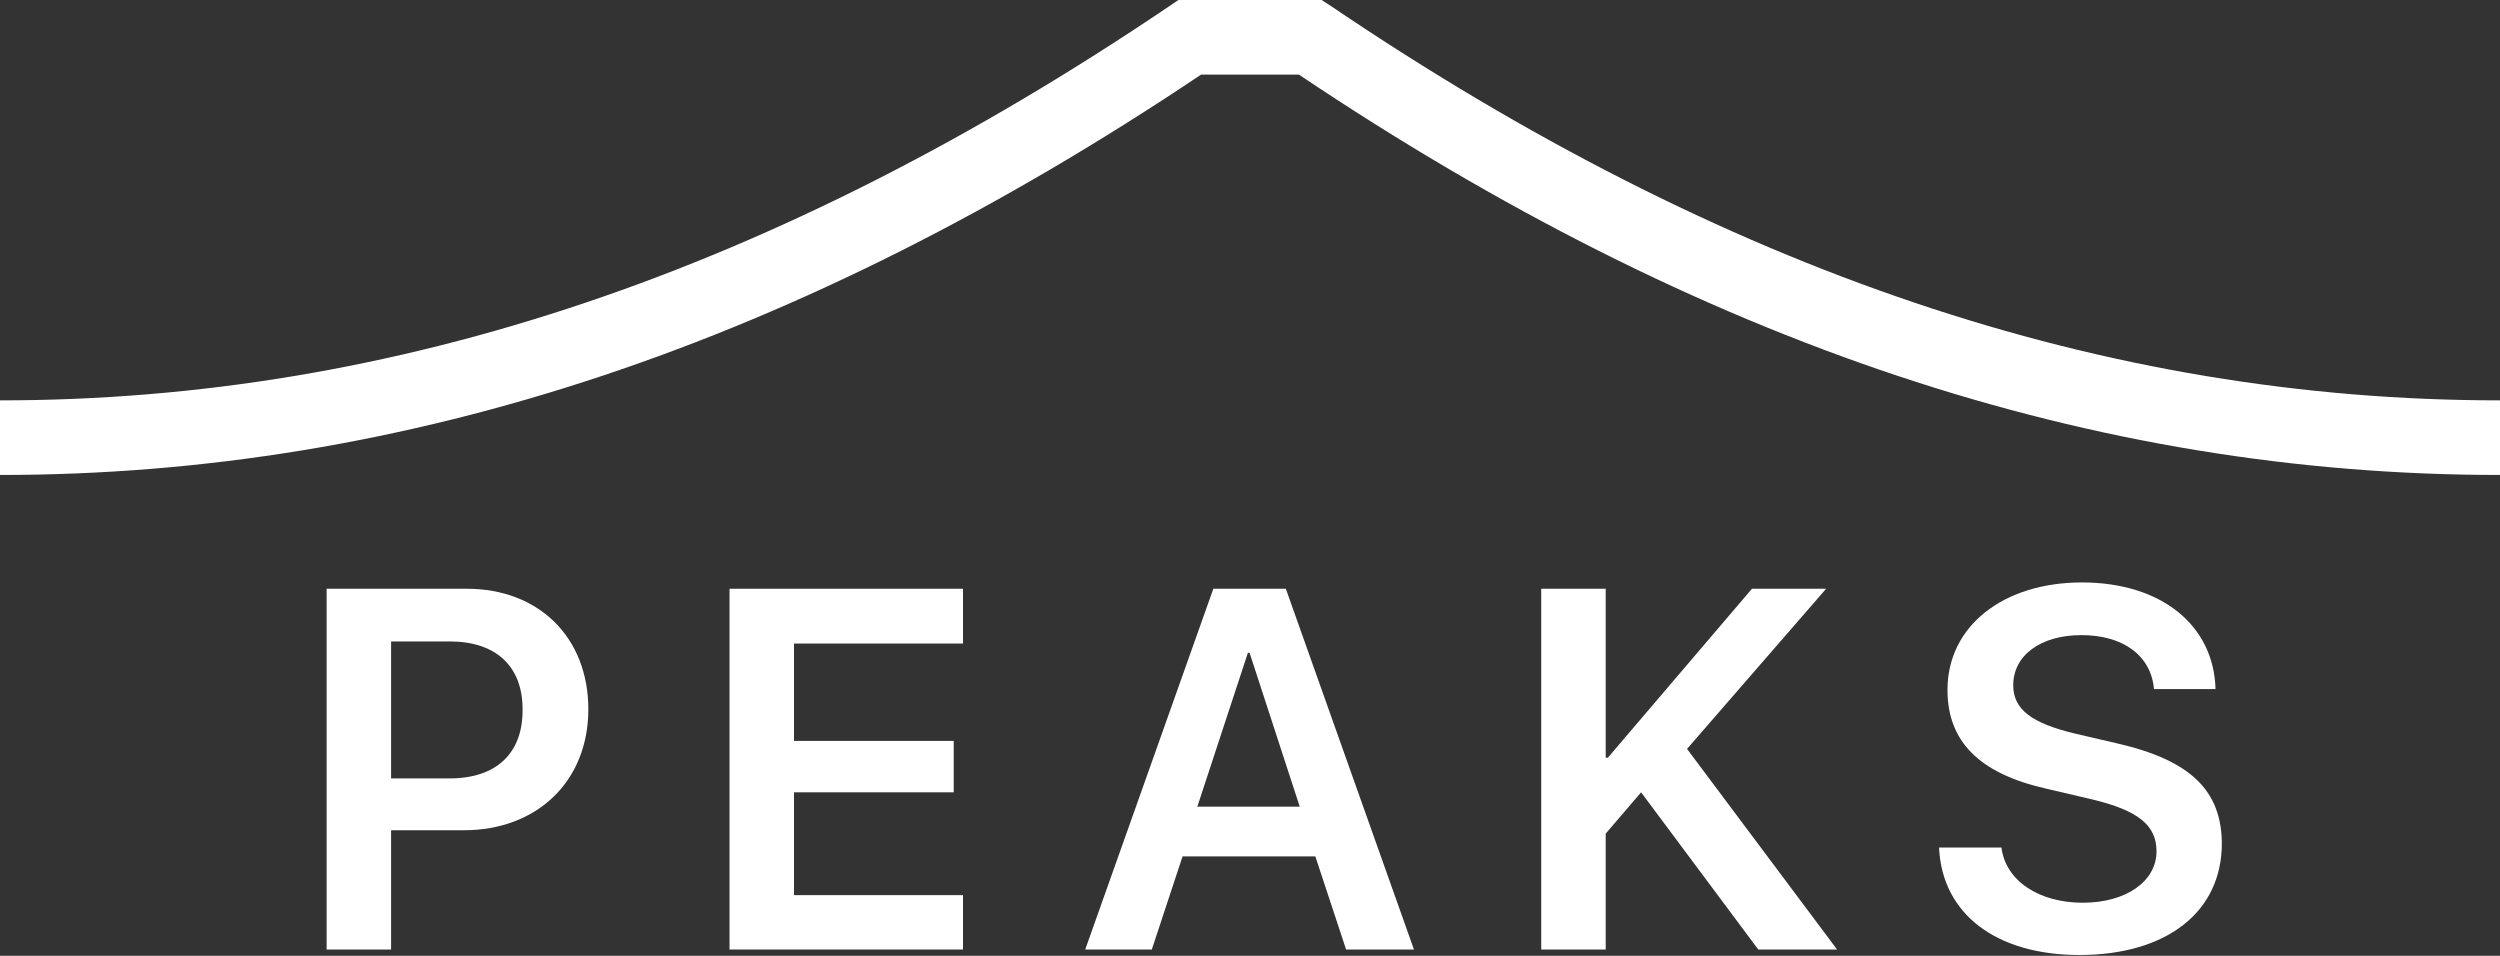 <?xml version="1.0" encoding="utf-8"?>
<!-- Generator: Adobe Illustrator 23.0.0, SVG Export Plug-In . SVG Version: 6.00 Build 0)  -->
<svg version="1.1" id="レイヤー_1" xmlns="http://www.w3.org/2000/svg" xmlns:xlink="http://www.w3.org/1999/xlink" x="0px"
	 y="0px" viewBox="0 0 593.2 226.8" style="enable-background:new 0 0 593.2 226.8;" xml:space="preserve">
<rect x="0" y="0" width="593.2" height="226.8" fill="#333333" stroke="none"/>
<style type="text/css">
	.st0{fill:#FFFFFF;}
</style>
<title>アートボード 1</title>
<g>
	<path class="st0" d="M315.9,1.5L313.6,0h-34l-2.2,1.5C184.3,64.4,93.6,95,0,95v17.7c96.5,0,189.7-31.1,285-95h2.2H306h2.2
		c95.2,63.9,188.5,95,285,95V95C499.6,95,408.9,64.4,315.9,1.5z"/>
	<path class="st0" d="M110.8,139.7H77.5v85.6h15.3V197h17.3c17.3,0,29.5-11.6,29.5-28.7S127.8,139.7,110.8,139.7z M106.7,184.7H92.8
		v-32.5h13.9c11,0,17.3,5.9,17.3,16.1C124.1,178.8,117.7,184.7,106.7,184.7z"/>
	<polygon class="st0" points="173.1,225.3 228.5,225.3 228.5,212.4 188.4,212.4 188.4,188 226.3,188 226.3,175.8 188.4,175.8 
		188.4,152.7 228.5,152.7 228.5,139.7 173.1,139.7 	"/>
	<path class="st0" d="M287.9,139.7l-30.4,85.6h15.8l7.3-22.1h31.5l7.3,22.1h16.1l-30.4-85.6L287.9,139.7L287.9,139.7z M284.1,191.4
		l12-36.5h0.4l11.9,36.5H284.1z"/>
	<polygon class="st0" points="433.3,139.7 415.7,139.7 381.5,179.8 381,179.8 381,139.7 365.7,139.7 365.7,225.3 381,225.3 
		381,197.8 389.4,188 417.2,225.3 435.9,225.3 400.3,177.7 	"/>
	<path class="st0" d="M502.4,176.4l-9.9-2.3c-10.5-2.5-14.8-5.8-14.8-11.5c0-7.1,6.5-11.9,16.2-11.9c9.8,0,16.5,4.8,17.2,12.8h14.6
		c-0.4-15.1-12.8-25.3-31.7-25.3c-18.6,0-31.9,10.3-31.9,25.5c0,12.2,7.5,19.8,23.3,23.4l11.1,2.6c10.8,2.6,15.2,6.1,15.2,12.3
		c0,7.1-7.2,12.2-17.5,12.2c-10.4,0-18.3-5.2-19.3-13.1h-14.8c0.7,15.8,13.6,25.5,33.3,25.5c20.7,0,33.8-10.2,33.8-26.5
		C527.1,187.6,519.8,180.4,502.4,176.4z"/>
</g>
</svg>
